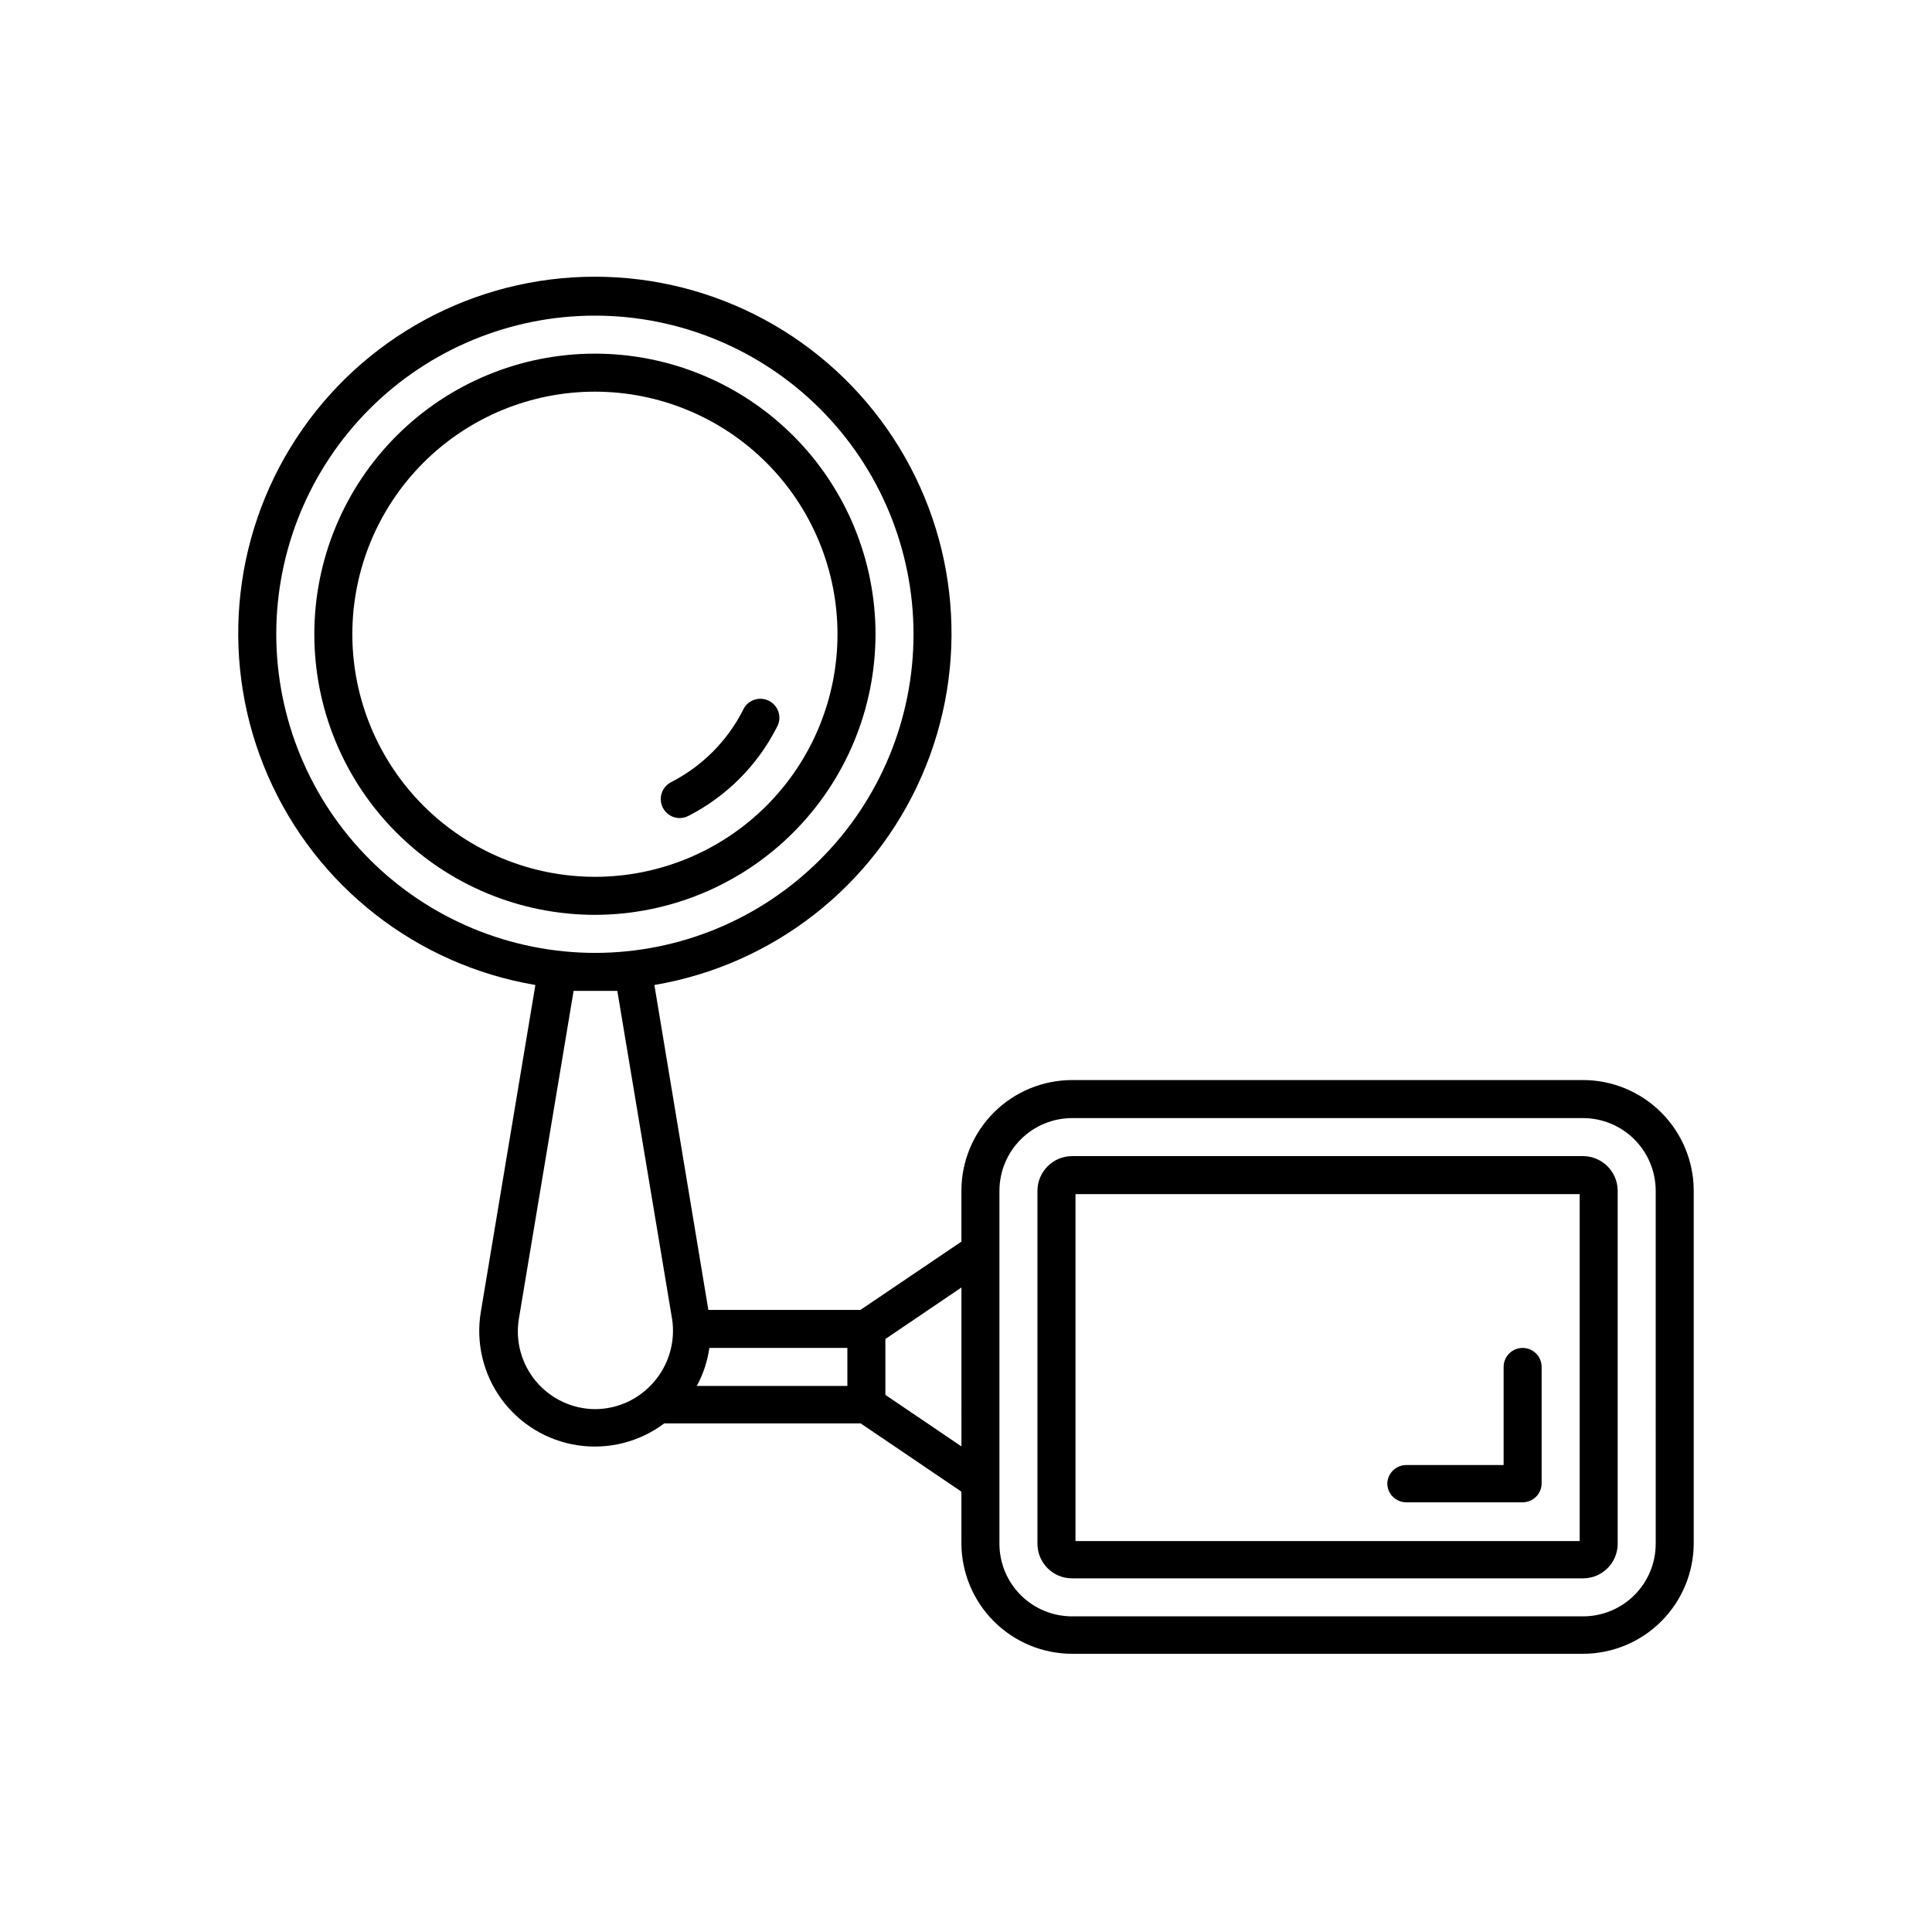 <?xml version="1.0" encoding="UTF-8"?>
<!-- Uploaded to: SVG Repo, www.svgrepo.com, Generator: SVG Repo Mixer Tools -->
<svg fill="#000000" width="800px" height="800px" version="1.1" viewBox="144 144 512 512" xmlns="http://www.w3.org/2000/svg">
 <path d="m376.02 312.08c0-19.719-7.832-38.633-21.777-52.582-13.945-13.945-32.859-21.777-52.582-21.777s-38.637 7.832-52.582 21.777c-13.945 13.949-21.781 32.863-21.781 52.582 0 19.723 7.836 38.637 21.781 52.582 13.945 13.949 32.859 21.781 52.582 21.781 19.711-0.027 38.613-7.867 52.551-21.809 13.941-13.941 21.785-32.84 21.809-52.555zm-138.65 0c0-17.047 6.773-33.398 18.832-45.457 12.055-12.055 28.406-18.828 45.457-18.828 17.047 0 33.398 6.773 45.457 18.828 12.055 12.059 18.828 28.41 18.828 45.457 0 17.051-6.773 33.402-18.828 45.457-12.059 12.059-28.41 18.832-45.457 18.832-17.047-0.016-33.391-6.793-45.445-18.844-12.051-12.055-18.828-28.398-18.844-45.445zm82.273 45.949c-1.242-2.477-0.254-5.492 2.219-6.75 8.164-4.188 14.809-10.828 18.992-18.996 0.539-1.293 1.59-2.301 2.902-2.789 1.316-0.484 2.773-0.402 4.023 0.23 1.246 0.633 2.18 1.758 2.566 3.102 0.387 1.348 0.199 2.793-0.523 3.992-5.144 10.082-13.344 18.281-23.43 23.426-0.699 0.363-1.477 0.551-2.266 0.555-1.898-0.004-3.629-1.074-4.484-2.769zm243.89 72.195h-135.43c-7.769 0.016-15.223 3.106-20.719 8.602s-8.59 12.949-8.602 20.719v13.504l-26.754 18.086h-40.305l-14.305-86.102c31.438-5.32 58.078-26.133 70.84-55.355 12.766-29.219 9.934-62.906-7.527-89.586-17.461-26.684-47.195-42.762-79.082-42.762s-61.625 16.078-79.086 42.762c-17.461 26.68-20.293 60.367-7.527 89.586 12.766 29.223 39.402 50.035 70.844 55.355l-14.461 86.656c-1.348 8.098 0.609 16.398 5.434 23.043 4.824 6.641 12.117 11.066 20.234 12.285s16.387-0.871 22.949-5.805h52.043l26.703 18.086v13.656c0.012 7.769 3.106 15.223 8.602 20.719 5.496 5.496 12.949 8.586 20.719 8.602h135.43c7.773-0.016 15.223-3.106 20.719-8.602 5.496-5.496 8.59-12.949 8.602-20.719v-93.609c-0.066-7.738-3.184-15.137-8.672-20.59-5.492-5.453-12.91-8.52-20.648-8.531zm-346.32-118.14c0-22.395 8.898-43.871 24.734-59.707 15.832-15.832 37.312-24.73 59.707-24.73s43.871 8.898 59.707 24.73c15.832 15.836 24.73 37.312 24.73 59.707s-8.898 43.875-24.73 59.707c-15.836 15.836-37.312 24.734-59.707 24.734-22.387-0.027-43.848-8.934-59.68-24.762-15.828-15.828-24.734-37.293-24.762-59.68zm100.11 198.1c-3.906 4.598-9.637 7.25-15.668 7.254-6.016-0.055-11.707-2.734-15.578-7.332-3.875-4.602-5.547-10.664-4.574-16.602l14.508-86.906h11.586l14.508 86.906h0.004c0.922 5.992-0.828 12.086-4.785 16.68zm51.238 1.109-39.902-0.004c1.703-3.129 2.828-6.543 3.324-10.074h36.578zm30.23 16.02-20.152-13.652-0.004-14.812 20.152-13.652zm183.99 25.797-0.004-0.004c0 5.106-2.027 10-5.637 13.609s-8.504 5.637-13.609 5.637h-135.43c-5.102 0-9.996-2.027-13.605-5.637s-5.637-8.504-5.637-13.609v-93.656c0.039-5.082 2.082-9.945 5.684-13.531 3.606-3.582 8.477-5.602 13.559-5.613h135.43c5.102 0.012 9.988 2.043 13.594 5.648 3.606 3.609 5.637 8.496 5.652 13.594zm-19.25-102.73h-135.43c-5.051 0.027-9.141 4.117-9.168 9.168v93.559c0 5.066 4.106 9.172 9.168 9.172h135.43c5.062 0 9.168-4.106 9.168-9.172v-93.758c-0.133-4.973-4.191-8.941-9.168-8.969zm-0.906 102.02-133.61 0.004v-91.945h133.61zm-50.984-15.113c0-2.781 2.254-5.035 5.035-5.035h25.797v-26c0-2.781 2.254-5.035 5.039-5.035 2.781 0 5.035 2.254 5.035 5.035v30.836c0 1.336-0.531 2.617-1.473 3.562-0.945 0.945-2.227 1.477-3.562 1.477h-30.836c-1.336 0-2.617-0.531-3.562-1.477-0.945-0.945-1.473-2.227-1.473-3.562z"/>
</svg>